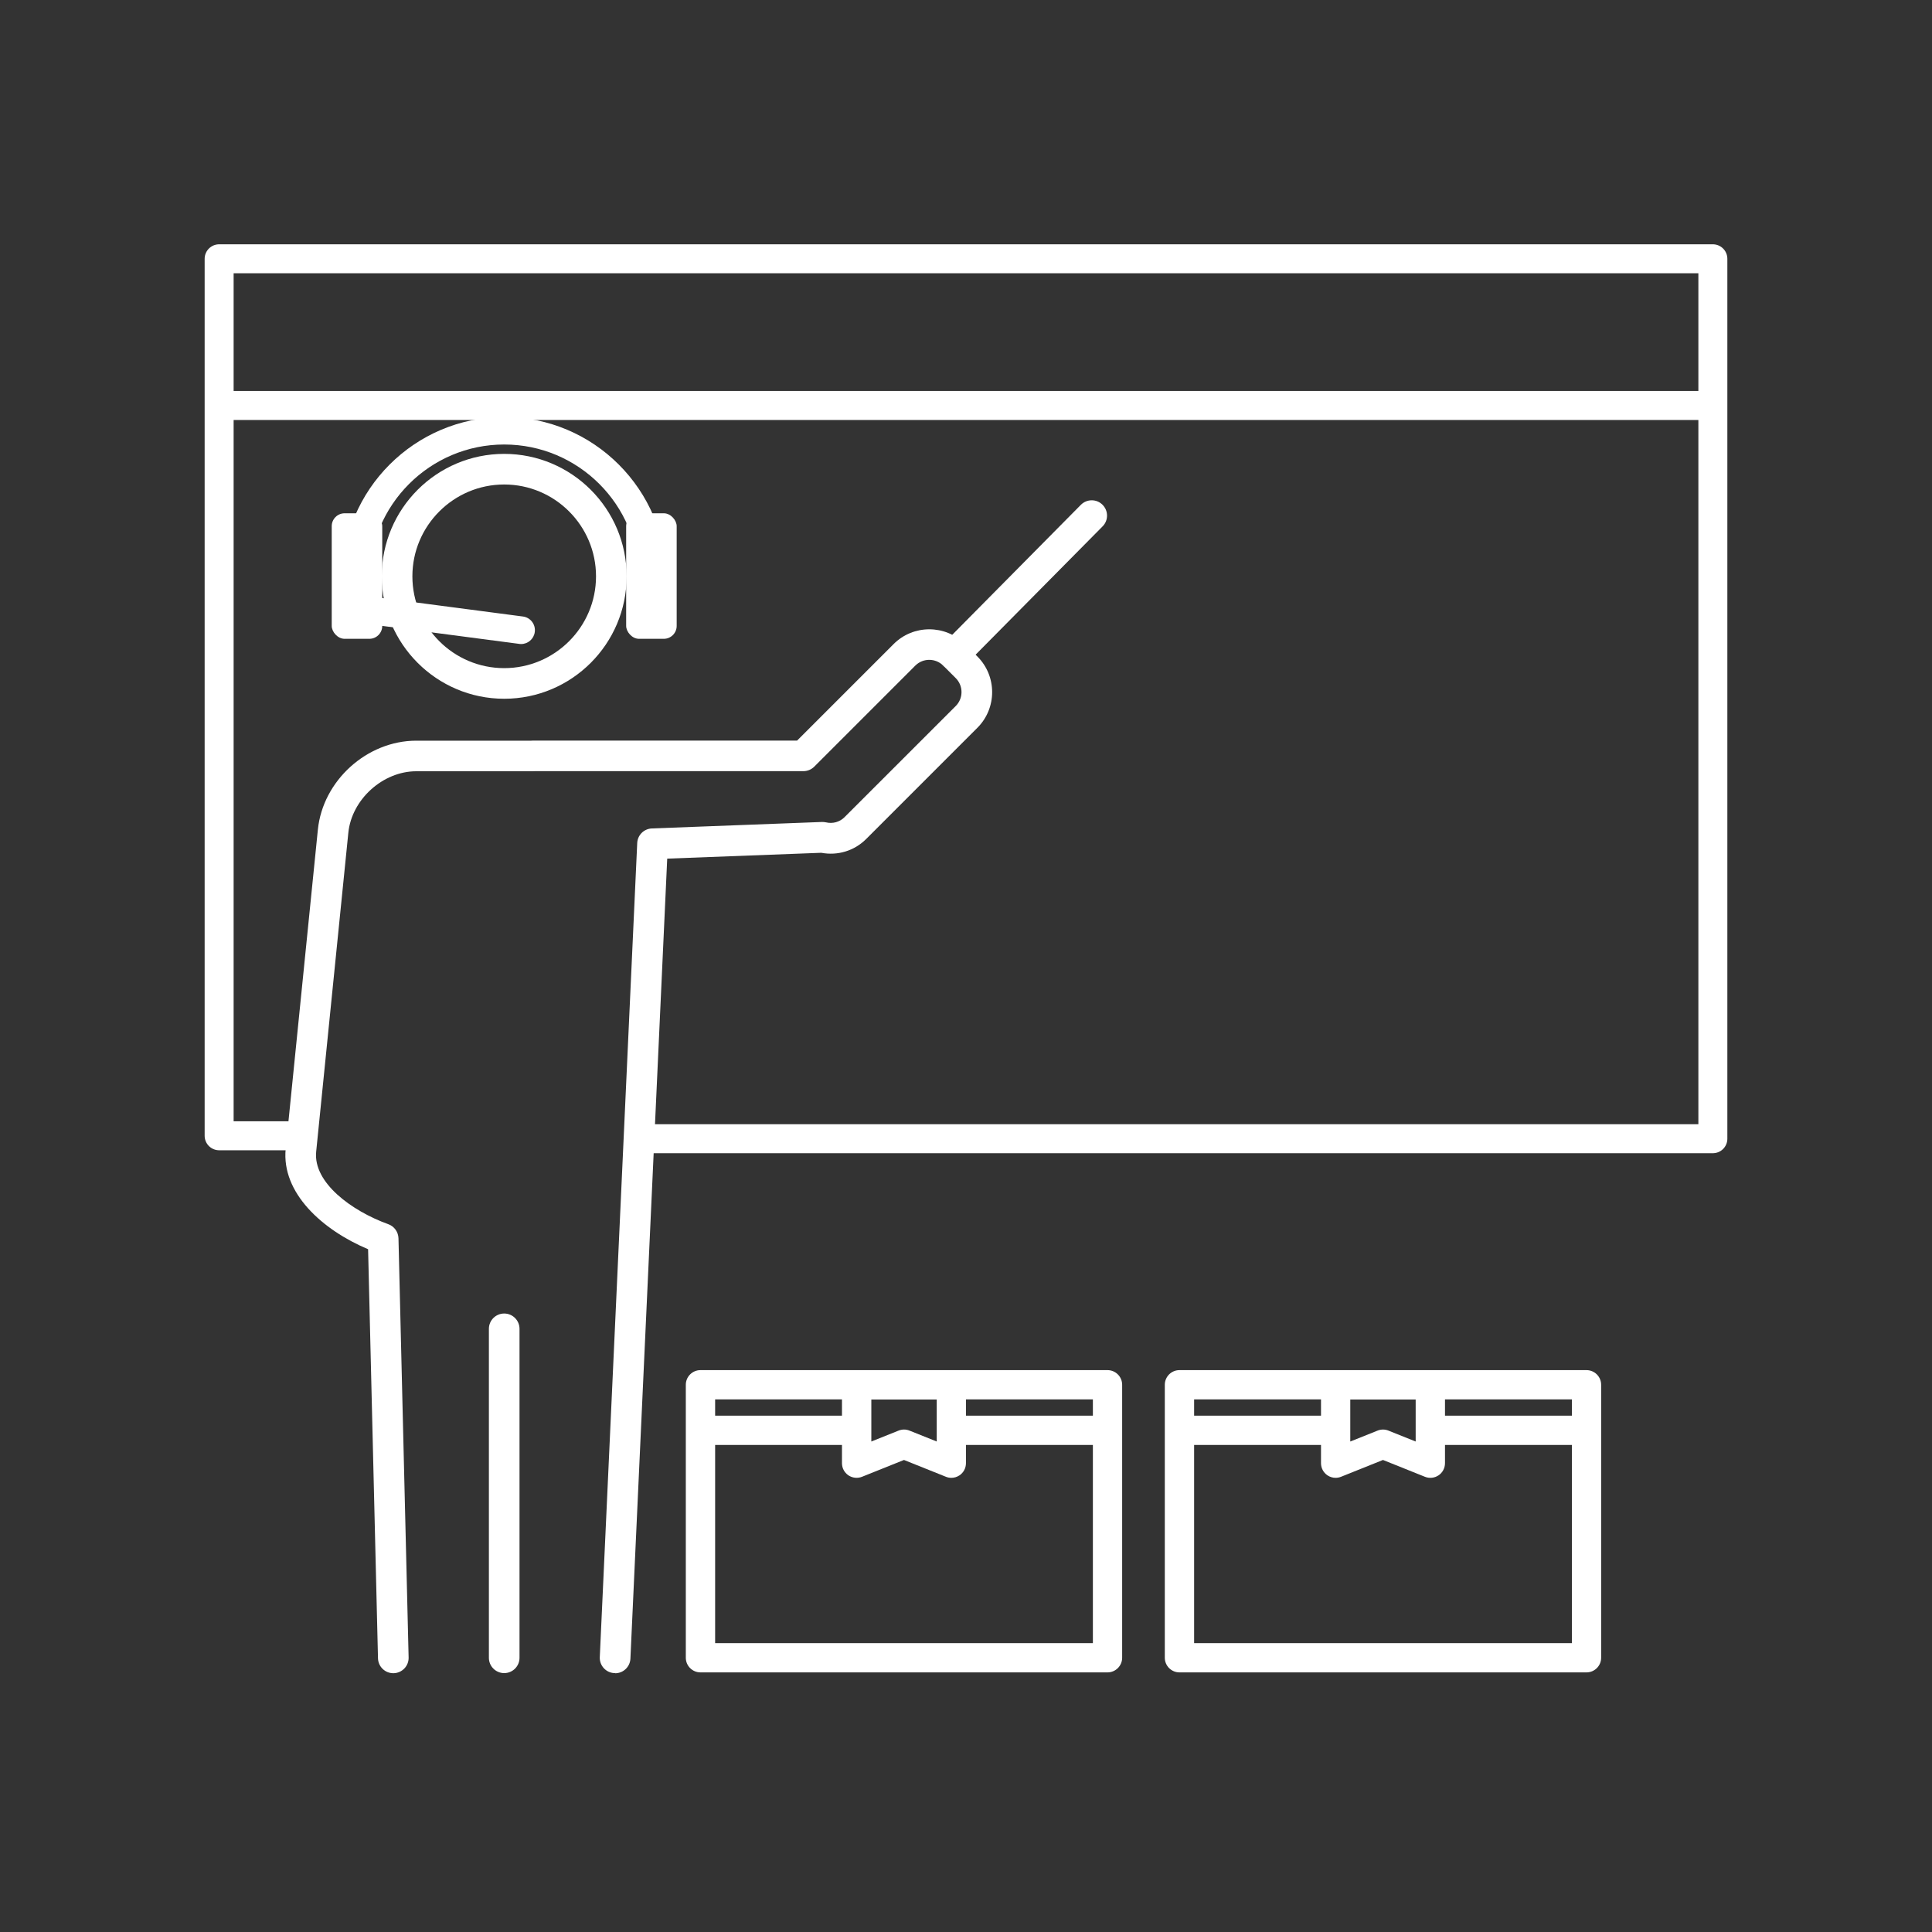 <?xml version="1.0" encoding="UTF-8"?>
<svg id="Layer_1" xmlns="http://www.w3.org/2000/svg" version="1.1" viewBox="0 0 400 400">
  <rect x="0" y="0" width="400" height="400" fill="#333333" stroke="none"/>
  <!-- Generator: Adobe Illustrator 29.4.0, SVG Export Plug-In . SVG Version: 2.1.0 Build 152)  -->
  <defs>
    <style>
      .st0, .st1 {
        fill: #fff;
      }

      .st0, .st2 {
        stroke: #fff;
        stroke-linejoin: round;
        stroke-width: 6px;
      }

      .st2 {
        fill: none;
      }
    </style>
  </defs>
  <path class="st1" d="M104.39,144.67c-13.98,0-25.35-11.37-25.35-25.35s11.37-25.35,25.35-25.35,25.35,11.37,25.35,25.35-11.37,25.35-25.35,25.35ZM104.39,100.31c-10.48,0-19.01,8.53-19.01,19.01s8.53,19.01,19.01,19.01,19.01-8.53,19.01-19.01-8.53-19.01-19.01-19.01Z"/>
  <path class="st1" d="M104.39,346.4c-1.75,0-3.17-1.42-3.17-3.17v-68.11c0-1.75,1.42-3.17,3.17-3.17s3.17,1.42,3.17,3.17v68.11c0,1.75-1.42,3.17-3.17,3.17h0Z"/>
  <g>
    <path class="st1" d="M328.47,346.25h-84.28c-1.67,0-3.03-1.36-3.03-3.03v-56.52c0-1.67,1.36-3.03,3.03-3.03h84.28c1.67,0,3.03,1.36,3.03,3.03v56.52c0,1.67-1.36,3.03-3.03,3.03ZM247.23,340.19h78.21v-50.46h-78.21v50.46Z"/>
    <path class="st1" d="M276.53,305.97c-.6,0-1.19-.18-1.7-.52-.83-.57-1.33-1.5-1.33-2.51v-16.23c0-1.67,1.36-3.03,3.03-3.03h19.61c1.67,0,3.03,1.36,3.03,3.03v16.23c0,1.01-.5,1.95-1.33,2.51s-1.89.68-2.83.3l-8.68-3.48-8.68,3.48c-.36.14-.75.22-1.13.22h0ZM279.56,289.73v8.72l5.65-2.26c.72-.29,1.53-.29,2.25,0l5.64,2.26v-8.72h-13.54Z"/>
    <rect class="st1" x="244.2" y="293.1" width="32.33" height="6.06"/>
    <rect class="st1" x="296.14" y="293.1" width="32.33" height="6.06"/>
  </g>
  <g>
    <path class="st1" d="M229.3,346.25h-84.28c-1.67,0-3.03-1.36-3.03-3.03v-56.52c0-1.67,1.36-3.03,3.03-3.03h84.28c1.67,0,3.03,1.36,3.03,3.03v56.52c0,1.67-1.36,3.03-3.03,3.03ZM148.06,340.19h78.21v-50.46h-78.21v50.46Z"/>
    <path class="st1" d="M196.97,305.97c-.38,0-.76-.07-1.13-.22l-8.68-3.48-8.68,3.48c-.93.37-1.99.26-2.83-.3-.83-.57-1.33-1.5-1.33-2.51v-16.23c0-1.67,1.36-3.03,3.03-3.03h19.61c1.67,0,3.03,1.36,3.03,3.03v16.23c0,1.01-.5,1.95-1.33,2.51-.51.34-1.1.52-1.7.52h0ZM187.16,295.97c.38,0,.77.07,1.13.22l5.65,2.26v-8.72h-13.54v8.72l5.64-2.26c.36-.14.75-.22,1.13-.22h-.01Z"/>
    <rect class="st1" x="145.02" y="293.1" width="32.33" height="6.06"/>
    <rect class="st1" x="196.97" y="293.1" width="32.33" height="6.06"/>
  </g>
  <path class="st1" d="M127.35,346.4h-.15c-1.75-.08-3.1-1.56-3.02-3.31l7.75-168.55c.07-1.65,1.4-2.96,3.05-3.02l35.2-1.34c.28,0,.57.02.84.08,1.39.33,2.83-.07,3.83-1.07l23.02-23.01c1.6-1.6,1.6-4.19,0-5.79l-2.58-2.58c-1.6-1.59-4.19-1.6-5.79,0l-20.92,20.92c-.59.59-1.4.93-2.24.93h-55.61c-.12,0-.25.02-.38.02h-24.16c-6.93,0-13.37,5.83-14.07,12.72l-6.66,66.05c-.64,6.38,7.3,12.25,14.94,15.01,1.23.44,2.06,1.6,2.1,2.91l2.1,86.8c.04,1.75-1.34,3.2-3.09,3.25h-.08c-1.72,0-3.13-1.37-3.17-3.09l-2.05-84.69c-9.45-3.98-17.98-11.65-17.06-20.81l6.66-66.05c1.02-10.16,10.16-18.43,20.38-18.43h23.79c.12,0,.25-.02.38-.02h54.67l19.99-19.99c4.06-4.06,10.69-4.07,14.76,0l2.58,2.58c4.07,4.07,4.07,10.69,0,14.76l-23.02,23.02c-2.45,2.45-5.89,3.5-9.3,2.86l-31.9,1.21-7.62,165.64c-.08,1.7-1.48,3.02-3.16,3.02v-.03Z"/>
  <path class="st1" d="M197.53,138.72c-.81,0-1.61-.31-2.23-.92-1.24-1.23-1.26-3.24-.02-4.48l28.5-28.8c1.23-1.24,3.24-1.26,4.48-.02,1.24,1.23,1.26,3.24.02,4.48l-28.5,28.8c-.62.63-1.44.94-2.25.94h0Z"/>
  <g>
    <polyline class="st2" points="59.83 235.15 45.37 235.15 45.37 53.58 354.63 53.58 354.63 235.76 132.24 235.76"/>
    <line class="st0" x1="45.37" y1="83.95" x2="354.63" y2="83.95"/>
  </g>
  <path class="st1" d="M137.95,119.9h-5.69c0-15.37-12.5-27.87-27.87-27.87s-27.87,12.5-27.87,27.87h-5.69c0-18.51,15.05-33.56,33.56-33.56s33.56,15.05,33.56,33.56h0Z"/>
  <g>
    <rect class="st1" x="68.68" y="106.27" width="10.46" height="25.99" rx="2.67" ry="2.67"/>
    <rect class="st1" x="129.64" y="106.27" width="10.46" height="25.99" rx="2.67" ry="2.67"/>
  </g>
  <path class="st1" d="M107.89,133.34c-.12,0-.25,0-.38-.03l-34.19-4.49c-1.57-.2-2.67-1.64-2.46-3.21.2-1.57,1.62-2.7,3.21-2.46l34.19,4.49c1.57.2,2.67,1.64,2.46,3.21-.19,1.44-1.41,2.49-2.83,2.49Z"/>
</svg>